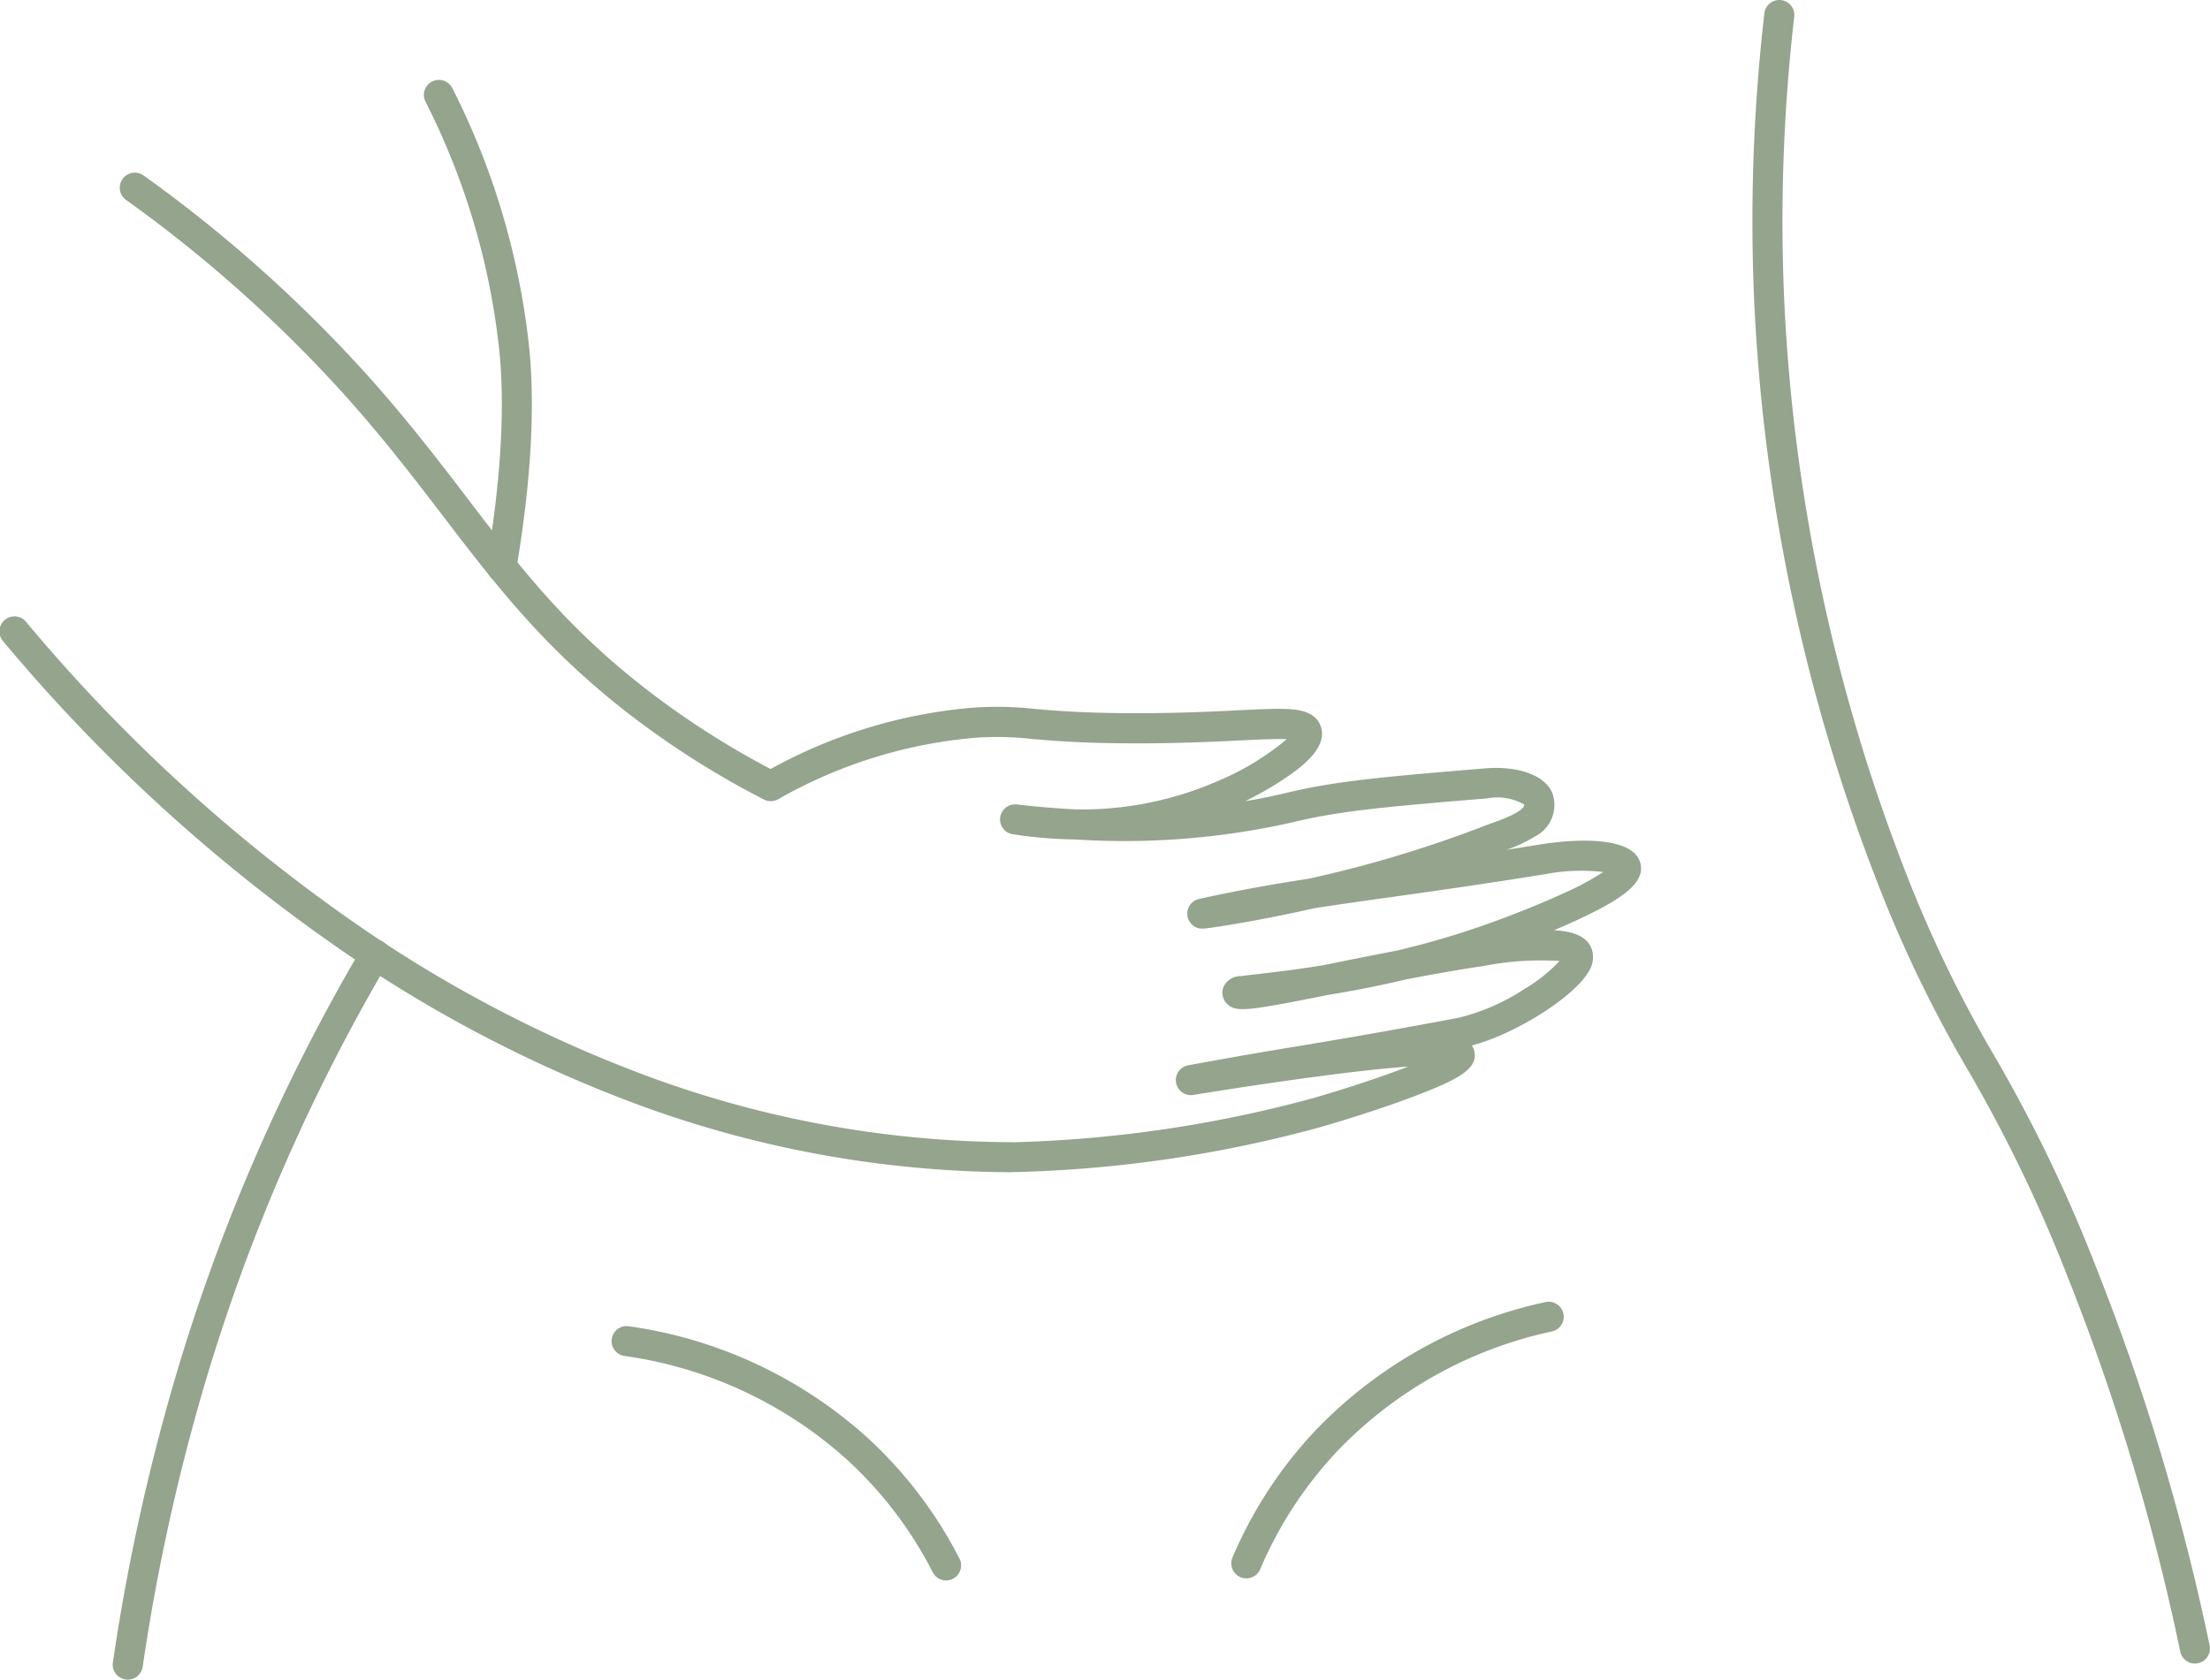 <svg xmlns="http://www.w3.org/2000/svg" xmlns:xlink="http://www.w3.org/1999/xlink" width="153.615" height="116.785" viewBox="0 0 153.615 116.785">
  <defs>
    <clipPath id="clip-path">
      <rect id="Rectangle_72" data-name="Rectangle 72" width="153.615" height="116.785" fill="none"/>
    </clipPath>
  </defs>
  <g id="Group_118" data-name="Group 118" transform="translate(0 0.001)">
    <g id="Group_118-2" data-name="Group 118" transform="translate(0 -0.001)" clip-path="url(#clip-path)">
      <path id="Path_147" data-name="Path 147" d="M70.389,216.21a75.8,75.8,0,0,1-25.982-4.677,93.317,93.317,0,0,1-20.969-10.964,117.988,117.988,0,0,1-23.2-21.255,1.044,1.044,0,1,1,1.6-1.338,115.869,115.869,0,0,0,22.778,20.874,91.226,91.226,0,0,0,20.5,10.721,73.719,73.719,0,0,0,25.268,4.551h.273A87.988,87.988,0,0,0,91.09,211.11c1.968-.562,4.179-1.278,5.915-1.914.325-.119.622-.231.891-.335-1.248.092-3.008.267-5.484.585-2.633.338-5.71.788-9.146,1.338l-.253.04a1.046,1.046,0,1,1-.424-2.048c3.531-.65,5.559-.986,7.707-1.342,2.626-.436,5.341-.886,11.093-1.962A14.772,14.772,0,0,0,106,203.447a10.866,10.866,0,0,0,2.4-1.921,20.73,20.73,0,0,0-5.294.349c-1.69.246-3.545.579-5.4.934-1.949.466-3.774.81-5.371,1.069-1.528.307-2.858.57-3.916.75-2,.341-2.7.362-3.172-.17a1.1,1.1,0,0,1-.224-1.083,1.306,1.306,0,0,1,1.228-.8c.255-.036.611-.077,1.063-.129,1.058-.121,2.679-.307,4.656-.627l.977-.2q2.266-.457,4.183-.825c1.775-.421,3.656-.945,5.558-1.6,2.07-.712,4.231-1.568,5.93-2.348a19.74,19.74,0,0,0,2.82-1.508,13.232,13.232,0,0,0-3.991.142c-4.4.71-7.806,1.188-10.809,1.609-1.861.261-3.563.5-5.234.757-.363.082-.713.159-1.047.231-2.052.442-3.722.741-4.763.914-.655.109-1.113.177-1.382.215-.639.09-.96.135-1.331-.192a1.046,1.046,0,0,1,.491-1.811c2.737-.6,5.136-1.022,7.594-1.4a83.735,83.735,0,0,0,12.162-3.652c.153-.061.333-.124.54-.2,1.958-.685,2.292-1.095,2.288-1.3a3.765,3.765,0,0,0-2.565-.436c-6.753.563-10.143.845-13.433,1.639A53.049,53.049,0,0,1,74.7,193.073a30.757,30.757,0,0,1-4.28-.36,1.044,1.044,0,0,1,.275-2.07q2.068.233,4.058.341a23.618,23.618,0,0,0,9.843-1.949,18.71,18.71,0,0,0,4.846-2.932c-.759-.035-2.031.027-3.273.087-1.92.094-4.55.222-7.838.2-3.323-.021-5.118-.177-6.56-.3a21.582,21.582,0,0,0-4.162-.072,33.34,33.34,0,0,0-13.526,4.263,1.045,1.045,0,0,1-.981.016,60.648,60.648,0,0,1-8.715-5.442c-6.288-4.714-9.824-9.338-13.567-14.234-1.986-2.6-4.04-5.283-6.652-8.214a94.711,94.711,0,0,0-15.406-13.8,1.044,1.044,0,0,1,1.219-1.7,96.807,96.807,0,0,1,15.745,14.1c2.665,2.99,4.743,5.707,6.753,8.336,3.812,4.986,7.1,9.291,13.161,13.832a58.569,58.569,0,0,0,7.926,5,35.163,35.163,0,0,1,13.881-4.249,23.549,23.549,0,0,1,4.5.073c1.405.122,3.154.273,6.394.294s5.827-.106,7.723-.2c1.557-.076,2.682-.131,3.514-.083.515.03,1.884.108,2.242,1.242.412,1.306-1,2.505-2.1,3.294a23.392,23.392,0,0,1-3.165,1.867q1.5-.249,2.917-.591c3.446-.831,6.89-1.118,13.75-1.69,2.462-.2,4.37.565,4.745,1.917a2.469,2.469,0,0,1-1.3,2.831,9.277,9.277,0,0,1-1.953.912q1.152-.179,2.4-.381c1.057-.171,6.359-.908,6.913,1.336.332,1.348-1.321,2.451-3.9,3.693-.631.3-1.345.623-2.108.945,1.538.089,2.327.515,2.619,1.307a1.805,1.805,0,0,1-.208,1.558c-1.019,1.795-5.169,4.386-8.122,5.144a1.236,1.236,0,0,1,.17.406c.278,1.205-1.1,1.96-4.094,3.1-1.891.72-4.4,1.545-6.715,2.206a88.4,88.4,0,0,1-20.994,3.091h-.281" transform="translate(0 -134.707)" fill="#94a48d"/>
      <path id="Path_148" data-name="Path 148" d="M365.332,102.7a1.045,1.045,0,0,1-1.032-1.214c.375-2.27,1.515-9.178.848-15.141a49.836,49.836,0,0,0-5.1-17.028,1.044,1.044,0,0,1,1.863-.944,51.921,51.921,0,0,1,5.31,17.74c.7,6.25-.476,13.373-.863,15.714a1.045,1.045,0,0,1-1.029.874" transform="translate(-330.471 -62.246)" fill="#94a48d"/>
      <path id="Path_149" data-name="Path 149" d="M96.763,849.552a1.046,1.046,0,0,1-1.035-1.2,144.626,144.626,0,0,1,4.613-20.722,133.323,133.323,0,0,1,12.718-29.005,1.044,1.044,0,0,1,1.812,1.039,131.344,131.344,0,0,0-12.53,28.569A142.538,142.538,0,0,0,97.8,848.659a1.044,1.044,0,0,1-1.032.893" transform="translate(-87.882 -732.768)" fill="#94a48d"/>
      <path id="Path_150" data-name="Path 150" d="M1518.741,115.664a1.044,1.044,0,0,1-1.021-.832,157.419,157.419,0,0,0-7.813-26.018,102.051,102.051,0,0,0-6.934-14.394,89.5,89.5,0,0,1-6.3-13.051,127.6,127.6,0,0,1-8.551-40.045,126.183,126.183,0,0,1,.69-20.4,1.044,1.044,0,0,1,2.075.239,124.063,124.063,0,0,0-.679,20.063,125.483,125.483,0,0,0,8.409,39.381,87.733,87.733,0,0,0,6.17,12.786,103.828,103.828,0,0,1,7.057,14.65,159.491,159.491,0,0,1,7.917,26.364,1.046,1.046,0,0,1-1.023,1.257" transform="translate(-1366.172 0.001)" fill="#94a48d"/>
      <path id="Path_151" data-name="Path 151" d="M542.763,1143.982a1.044,1.044,0,0,1-.93-.568,27.76,27.76,0,0,0-6.024-7.887,29.131,29.131,0,0,0-15.389-7.151,1.044,1.044,0,1,1,.3-2.066,31.212,31.212,0,0,1,16.49,7.672,29.838,29.838,0,0,1,6.477,8.479,1.045,1.045,0,0,1-.928,1.521" transform="translate(-476.997 -1034.095)" fill="#94a48d"/>
      <path id="Path_152" data-name="Path 152" d="M1046.508,1124.832a1.045,1.045,0,0,1-.96-1.454,29.839,29.839,0,0,1,5.853-8.921,31.213,31.213,0,0,1,15.9-8.834,1.044,1.044,0,0,1,.452,2.039,29.131,29.131,0,0,0-14.837,8.235,27.763,27.763,0,0,0-5.443,8.3,1.044,1.044,0,0,1-.961.635" transform="translate(-959.878 -1015.089)" fill="#94a48d"/>
    </g>
  </g>
</svg>

